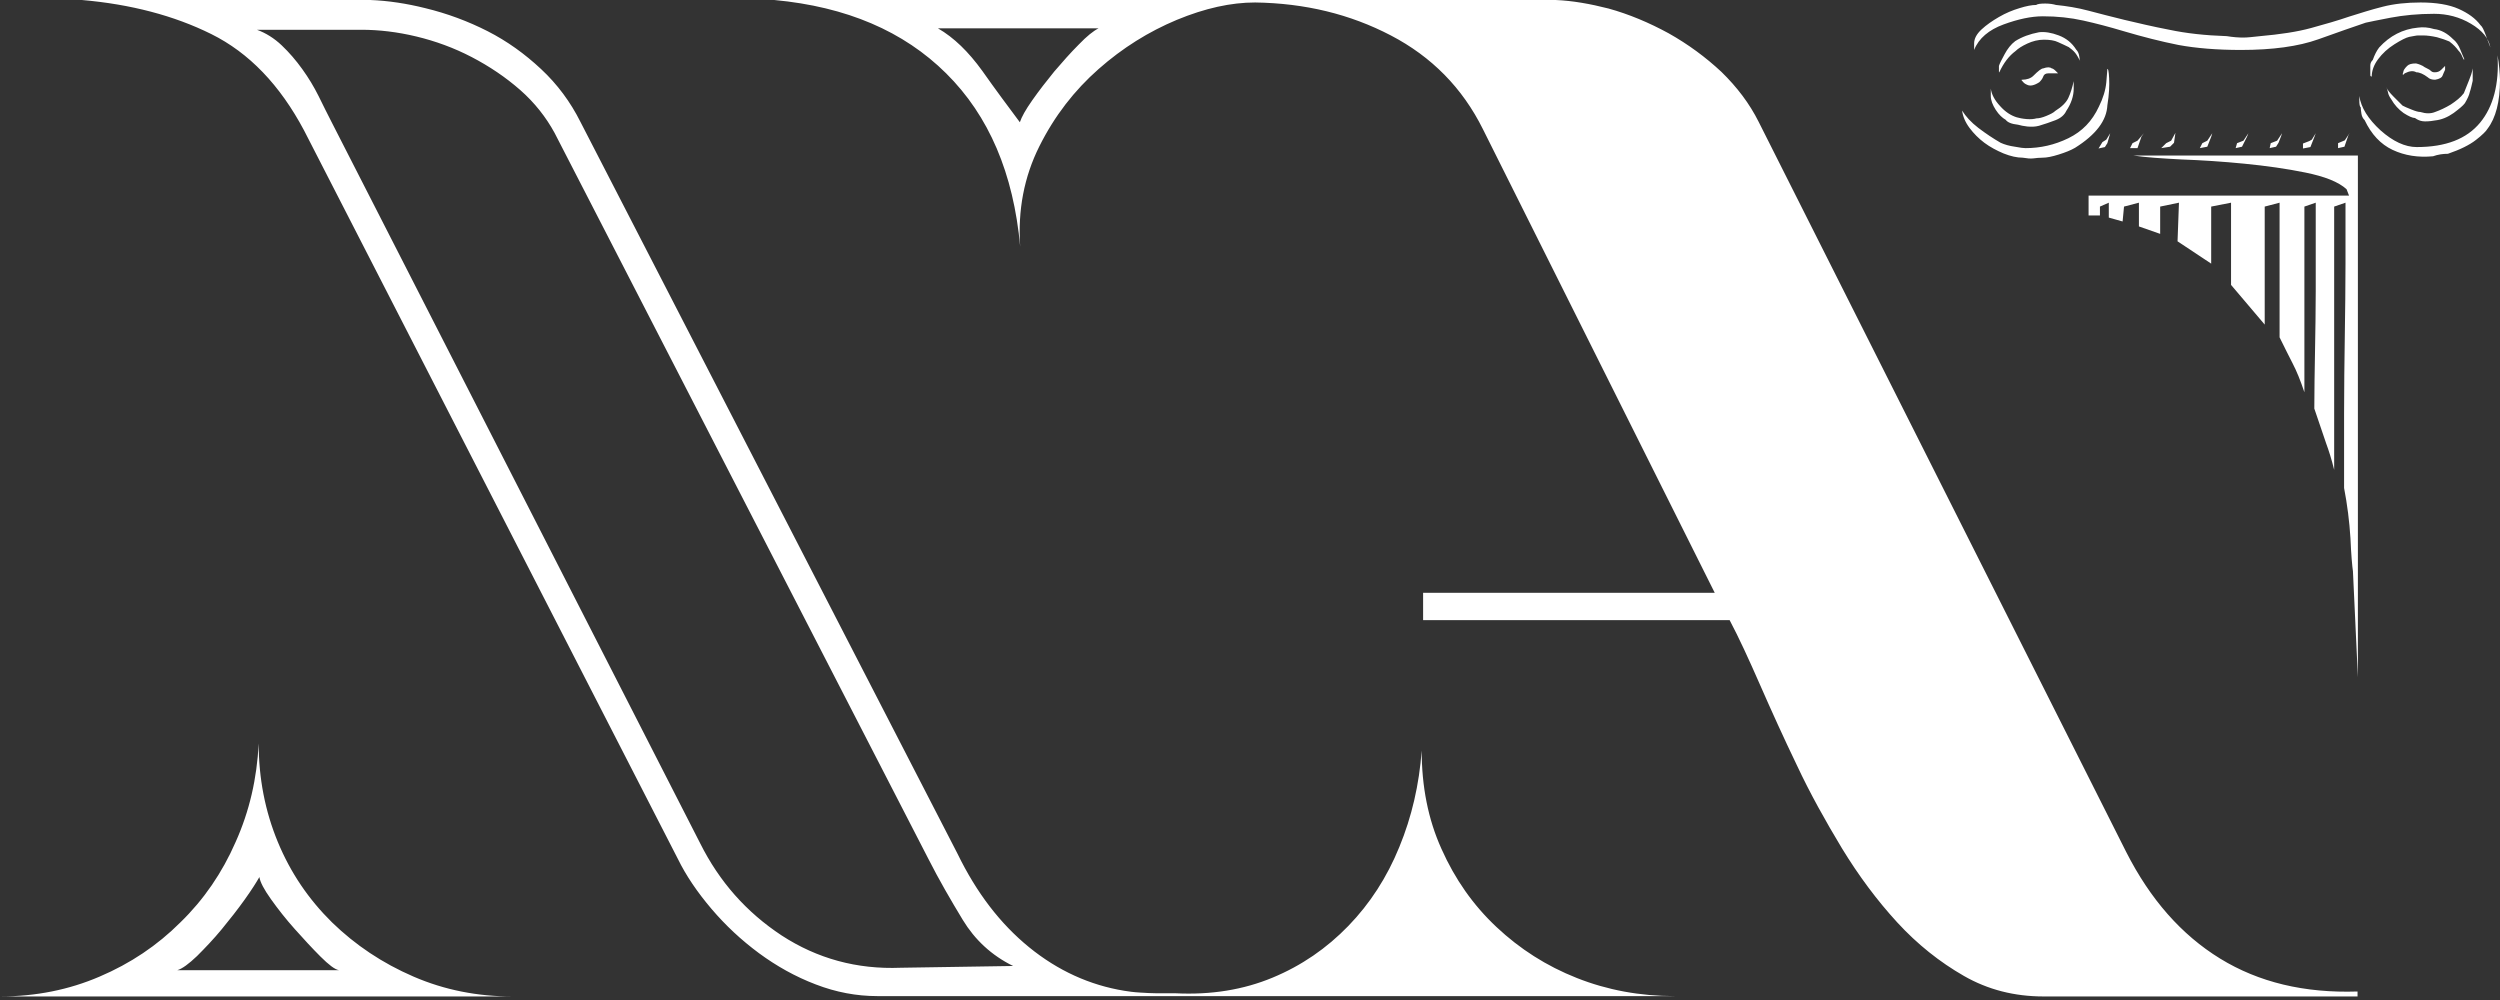 <svg width="120" height="48" viewBox="0 0 120 48" fill="none" xmlns="http://www.w3.org/2000/svg">
<rect x="0" y="0" width="120" height="48" fill="#333333" stroke="none"/>
<path d="M115.986 3.47C116.139 3.47 116.326 3.555 116.53 3.708C116.615 3.793 116.734 3.827 116.887 3.827C117.091 3.793 117.21 3.725 117.245 3.623C117.279 3.521 117.33 3.436 117.364 3.351V3.164L117.176 3.351C117.091 3.436 116.989 3.47 116.87 3.47C116.785 3.47 116.734 3.453 116.683 3.402C116.649 3.368 116.581 3.317 116.496 3.283C116.411 3.249 116.343 3.198 116.292 3.164C116.224 3.13 116.122 3.079 115.969 3.045C115.765 3.045 115.629 3.079 115.544 3.164C115.425 3.283 115.356 3.385 115.356 3.47C115.322 3.555 115.322 3.589 115.356 3.589L115.425 3.521C115.663 3.402 115.833 3.385 115.986 3.47ZM74.67 0H37.165C40.635 0.323 43.373 1.497 45.415 3.521C47.473 5.562 48.646 8.318 48.969 11.838C48.85 10.086 49.157 8.488 49.888 7.025C50.619 5.562 51.572 4.337 52.729 3.317C53.885 2.296 55.144 1.514 56.488 0.953C57.848 0.391 59.09 0.119 60.247 0.119C62.645 0.153 64.805 0.68 66.761 1.701C68.717 2.721 70.197 4.218 71.184 6.208L82.308 28.456H68.309V29.766H83.022C83.464 30.6 83.941 31.637 84.485 32.879C85.029 34.12 85.607 35.396 86.254 36.74C86.883 38.084 87.615 39.393 88.414 40.72C89.213 42.03 90.098 43.22 91.067 44.275C92.037 45.33 93.108 46.18 94.265 46.843C95.422 47.507 96.697 47.83 98.092 47.83H113.162V47.592C110.611 47.677 108.417 47.15 106.563 46.01C104.709 44.87 103.212 43.169 102.055 40.89L84.417 5.851C83.975 4.967 83.379 4.184 82.631 3.453C81.865 2.738 81.032 2.126 80.096 1.599C79.161 1.089 78.191 0.68 77.205 0.408C76.337 0.187 75.487 0.034 74.67 0ZM17.775 0H3.929C6.276 0.204 8.352 0.748 10.137 1.633C11.957 2.534 13.437 4.082 14.594 6.259L32.539 41.23C32.93 42.03 33.474 42.829 34.154 43.629C34.835 44.428 35.583 45.125 36.434 45.755C37.267 46.367 38.169 46.877 39.155 47.252C40.125 47.626 41.111 47.813 42.115 47.813H80.385C78.719 47.813 77.154 47.524 75.691 46.945C74.228 46.367 72.953 45.551 71.83 44.496C70.707 43.441 69.84 42.2 69.194 40.754C68.547 39.325 68.241 37.743 68.241 36.026C68.122 37.658 67.765 39.206 67.169 40.652C66.574 42.115 65.758 43.373 64.72 44.445C63.682 45.517 62.475 46.35 61.08 46.928C59.685 47.507 58.138 47.762 56.42 47.677H55.518C55.28 47.677 55.008 47.66 54.719 47.643C54.413 47.626 54.174 47.592 53.97 47.558C52.303 47.286 50.773 46.588 49.395 45.466C48.017 44.343 46.877 42.863 45.959 40.975L27.861 5.851C27.385 4.899 26.756 4.048 25.973 3.317C25.191 2.585 24.34 1.973 23.405 1.497C22.469 1.021 21.466 0.646 20.411 0.391C19.527 0.17 18.642 0.034 17.775 0ZM118.69 3.878V3.283C118.656 3.487 118.588 3.674 118.503 3.878C118.418 4.082 118.35 4.269 118.265 4.473C118.112 4.678 117.891 4.848 117.636 5.018C117.381 5.171 117.125 5.29 116.887 5.375C116.683 5.46 116.445 5.46 116.173 5.375C116.088 5.375 115.952 5.341 115.748 5.256C115.544 5.171 115.408 5.12 115.322 5.069C115.237 4.984 115.101 4.848 114.897 4.644C114.693 4.439 114.574 4.286 114.54 4.167C114.574 4.252 114.608 4.337 114.625 4.439C114.642 4.541 114.693 4.644 114.778 4.763C114.931 5.035 115.135 5.256 115.373 5.426C115.612 5.579 115.799 5.664 115.918 5.664C116.037 5.749 116.156 5.8 116.275 5.817C116.394 5.834 116.598 5.834 116.87 5.783C117.193 5.749 117.483 5.63 117.772 5.426C118.044 5.222 118.231 5.069 118.316 4.95C118.435 4.746 118.52 4.575 118.554 4.405C118.605 4.269 118.639 4.082 118.69 3.878ZM114.2 2.279C114.081 2.432 113.979 2.636 113.894 2.875C113.809 2.96 113.775 3.045 113.775 3.147C113.775 3.249 113.775 3.334 113.775 3.419V3.606C113.775 3.64 113.792 3.674 113.843 3.674C113.843 3.402 113.945 3.113 114.149 2.841C114.353 2.568 114.608 2.33 114.931 2.126C115.254 1.922 115.493 1.803 115.646 1.769C115.85 1.735 115.986 1.701 116.071 1.701C116.156 1.701 116.224 1.701 116.309 1.701C116.513 1.701 116.734 1.735 116.972 1.786C117.21 1.854 117.415 1.922 117.568 1.99C117.772 2.143 117.908 2.296 117.993 2.415C118.078 2.5 118.146 2.602 118.197 2.738C118.265 2.875 118.282 2.909 118.282 2.824C118.248 2.738 118.18 2.602 118.095 2.381C118.01 2.16 117.891 1.99 117.738 1.871C117.466 1.599 117.159 1.429 116.836 1.395C116.564 1.31 116.292 1.293 116.054 1.327C115.339 1.395 114.71 1.718 114.2 2.279ZM119.047 5.885C118.401 6.668 117.398 7.059 116.003 7.059C115.442 7.059 114.863 6.787 114.268 6.259C113.673 5.715 113.332 5.171 113.247 4.609V4.797C113.247 5.001 113.264 5.12 113.315 5.154C113.315 5.239 113.332 5.341 113.349 5.46C113.366 5.579 113.417 5.681 113.502 5.766C113.826 6.446 114.268 6.923 114.846 7.195C115.425 7.467 116.071 7.569 116.785 7.501C117.023 7.416 117.262 7.382 117.5 7.382C118.095 7.178 118.537 6.957 118.843 6.719C119.15 6.481 119.337 6.293 119.405 6.174C119.796 5.664 120 4.882 120 3.844C120 3.691 119.983 3.504 119.966 3.283C119.949 3.062 119.915 2.858 119.881 2.653C119.966 4.031 119.677 5.12 119.047 5.885ZM112.227 6.872V7.11L112.533 7.042L112.72 6.498L112.788 6.378L112.55 6.736L112.227 6.872ZM111.155 6.395L110.968 6.702L110.849 6.77L110.543 6.889V7.127L110.9 7.059L111.087 6.583L111.155 6.395ZM109.539 6.395L109.301 6.753L108.995 6.872L108.944 7.11L109.25 7.042L109.369 6.855L109.488 6.549L109.539 6.395ZM107.923 6.395L107.685 6.753L107.379 6.872L107.311 7.11L107.617 7.042L107.855 6.566L107.923 6.395ZM106.189 6.395L105.95 6.753L105.712 6.872L105.593 7.11L105.95 7.042L106.137 6.566L106.189 6.395ZM104.215 6.753L103.977 6.872L103.739 7.11L104.164 7.042L104.352 6.855L104.42 6.378L104.215 6.753ZM102.906 6.395L102.6 6.753L102.361 6.872L102.242 7.11H102.6L102.787 6.566L102.906 6.395ZM101.29 6.395L101.103 6.702L100.916 6.821L100.729 7.127L101.035 7.059L101.154 6.872L101.29 6.395ZM112.04 9.916L112.584 9.729C112.584 10.563 112.584 11.549 112.584 12.655C112.584 13.777 112.567 14.934 112.55 16.159C112.533 17.366 112.516 18.608 112.516 19.867C112.516 21.125 112.516 22.316 112.516 23.422C112.669 24.221 112.771 25.021 112.822 25.837C112.856 26.653 112.907 27.181 112.941 27.419L113.179 32.505V7.467H102.412C102.974 7.552 103.739 7.603 104.709 7.654C105.678 7.688 106.699 7.756 107.736 7.858C108.774 7.96 109.743 8.096 110.662 8.283C111.58 8.471 112.244 8.726 112.635 9.083L112.754 9.389H100.252V10.342H100.797V9.916L101.222 9.729V10.444L101.885 10.631L101.953 9.916L102.668 9.729V10.869L103.688 11.226V9.916L104.59 9.729L104.522 11.583L106.137 12.655V9.916L107.09 9.729V13.675L108.706 15.58V9.916L109.42 9.729V16.193C109.658 16.669 109.863 17.094 110.05 17.451C110.237 17.809 110.424 18.268 110.611 18.829V9.916L111.155 9.729C111.155 10.12 111.155 10.699 111.155 11.464C111.155 12.23 111.155 13.063 111.155 13.982C111.155 14.9 111.138 15.853 111.121 16.856C111.104 17.86 111.087 18.761 111.087 19.612C111.325 20.326 111.512 20.87 111.648 21.262C111.785 21.636 111.921 22.061 112.04 22.554V9.916ZM98.483 3.283C98.517 3.283 98.585 3.317 98.67 3.402L98.79 3.521H98.313C98.194 3.521 98.109 3.572 98.075 3.674C98.041 3.776 97.973 3.861 97.888 3.946C97.65 4.099 97.446 4.15 97.293 4.065C97.208 4.031 97.14 3.98 97.089 3.912C97.021 3.844 97.021 3.827 97.055 3.827C97.293 3.827 97.48 3.759 97.599 3.64C97.837 3.402 97.99 3.283 98.075 3.283C98.262 3.215 98.398 3.215 98.483 3.283ZM95.966 3.47C96.17 3.028 96.425 2.687 96.748 2.449C96.868 2.33 97.055 2.211 97.31 2.092C97.565 1.973 97.837 1.905 98.109 1.905C98.381 1.905 98.619 1.939 98.79 2.024C98.977 2.109 99.13 2.177 99.3 2.262C99.419 2.347 99.521 2.432 99.606 2.534C99.691 2.636 99.759 2.772 99.844 2.926C99.844 2.96 99.827 2.909 99.81 2.738C99.793 2.585 99.742 2.466 99.657 2.381C99.453 2.058 99.181 1.837 98.823 1.701C98.466 1.565 98.143 1.514 97.871 1.548C97.429 1.633 97.055 1.769 96.731 1.973C96.527 2.126 96.357 2.347 96.221 2.602C96.085 2.858 95.983 3.045 95.949 3.164V3.47H95.966ZM99.283 4.695C99.181 4.916 98.977 5.12 98.653 5.324C98.568 5.409 98.432 5.477 98.228 5.562C98.024 5.647 97.871 5.681 97.752 5.681C97.633 5.715 97.48 5.732 97.276 5.715C97.072 5.698 96.918 5.664 96.799 5.63C96.527 5.545 96.255 5.375 96 5.086C95.745 4.814 95.592 4.524 95.558 4.252V4.609C95.558 4.814 95.643 5.035 95.796 5.273C95.949 5.511 96.119 5.664 96.272 5.749C96.357 5.868 96.544 5.953 96.868 5.987C96.987 6.021 97.14 6.055 97.31 6.072C97.497 6.089 97.684 6.089 97.871 6.038C98.143 5.953 98.415 5.868 98.67 5.766C98.926 5.664 99.096 5.511 99.181 5.324C99.419 4.967 99.538 4.609 99.538 4.252V3.895C99.47 4.201 99.385 4.473 99.283 4.695ZM96.17 1.174C96.868 0.918 97.497 0.782 98.058 0.782C98.739 0.782 99.385 0.85 99.997 0.987C100.609 1.123 101.256 1.293 101.936 1.497C102.855 1.769 103.722 1.99 104.573 2.16C105.406 2.313 106.41 2.398 107.566 2.398C109.08 2.398 110.322 2.228 111.274 1.888C112.227 1.548 112.992 1.276 113.554 1.089C113.707 1.055 114.115 0.97 114.744 0.85C115.373 0.731 116.071 0.663 116.836 0.663C117.466 0.663 118.061 0.816 118.605 1.14C119.15 1.463 119.456 1.837 119.541 2.279C119.456 2.075 119.388 1.871 119.303 1.65C119.218 1.429 119.15 1.276 119.064 1.208C118.826 0.884 118.469 0.629 118.01 0.425C117.551 0.221 116.938 0.119 116.19 0.119C115.51 0.119 114.897 0.187 114.37 0.323C113.826 0.459 113.298 0.629 112.754 0.799C112.21 0.987 111.614 1.157 110.934 1.344C110.254 1.531 109.437 1.65 108.485 1.735C108.162 1.769 107.889 1.803 107.685 1.803C107.464 1.803 107.192 1.786 106.886 1.735C105.848 1.701 104.93 1.599 104.13 1.429C103.331 1.276 102.617 1.106 101.97 0.953C101.324 0.799 100.763 0.646 100.235 0.51C99.725 0.374 99.198 0.289 98.687 0.238C98.568 0.204 98.398 0.17 98.177 0.17C97.956 0.17 97.803 0.187 97.735 0.238C97.531 0.238 97.259 0.289 96.936 0.391C96.595 0.493 96.272 0.629 95.949 0.816C95.626 1.004 95.354 1.191 95.115 1.412C94.877 1.633 94.758 1.854 94.758 2.092V2.398C94.979 1.837 95.473 1.429 96.17 1.174ZM99.283 6.634C98.619 6.957 97.939 7.11 97.225 7.11C97.14 7.11 96.969 7.093 96.714 7.042C96.459 7.008 96.221 6.94 96.034 6.855C95.677 6.651 95.32 6.412 94.962 6.14C94.605 5.868 94.35 5.579 94.18 5.307C94.214 5.579 94.333 5.868 94.537 6.14C94.741 6.412 94.979 6.651 95.252 6.855C95.524 7.059 95.847 7.229 96.17 7.365C96.51 7.501 96.816 7.569 97.089 7.569C97.293 7.603 97.463 7.62 97.599 7.603C97.735 7.586 97.888 7.569 98.041 7.569C98.245 7.569 98.5 7.518 98.823 7.416C99.147 7.314 99.402 7.212 99.606 7.093C100.609 6.463 101.12 5.783 101.154 5.052C101.239 4.541 101.256 4.099 101.239 3.759C101.222 3.419 101.188 3.266 101.154 3.317C101.154 3.351 101.137 3.572 101.103 3.946C101.069 4.32 100.95 4.712 100.746 5.12C100.422 5.817 99.946 6.31 99.283 6.634ZM47.15 3.402C46.486 2.483 45.789 1.803 45.023 1.361H52.729C52.49 1.48 52.167 1.735 51.776 2.143C51.385 2.534 50.994 2.977 50.602 3.436C50.228 3.895 49.871 4.354 49.548 4.814C49.225 5.273 49.038 5.613 48.953 5.868C48.408 5.137 47.796 4.32 47.15 3.402ZM43.237 46.452C41.128 46.537 39.223 46.01 37.522 44.904C35.821 43.782 34.529 42.319 33.61 40.482L15.921 5.868C15.716 5.477 15.512 5.052 15.291 4.609C15.07 4.167 14.815 3.742 14.509 3.317C14.203 2.892 13.88 2.517 13.522 2.177C13.165 1.837 12.757 1.582 12.332 1.429H17.349C18.183 1.429 19.067 1.531 19.986 1.752C20.904 1.973 21.789 2.296 22.639 2.738C23.49 3.181 24.272 3.708 24.97 4.32C25.667 4.933 26.211 5.63 26.619 6.378L44.564 41.23C45.074 42.234 45.636 43.203 46.214 44.156C46.792 45.108 47.592 45.857 48.629 46.367L43.237 46.452ZM11.753 43.169C11.413 43.646 11.039 44.122 10.648 44.598C10.257 45.074 9.848 45.5 9.457 45.891C9.066 46.265 8.743 46.503 8.505 46.571H16.278C16.074 46.537 15.785 46.316 15.376 45.908C14.985 45.517 14.577 45.074 14.152 44.598C13.726 44.122 13.352 43.646 13.012 43.169C12.672 42.693 12.485 42.336 12.451 42.098C12.315 42.336 12.094 42.693 11.753 43.169ZM4.78 46.877C6.259 46.248 7.552 45.381 8.658 44.275C9.78 43.186 10.665 41.894 11.311 40.414C11.975 38.934 12.332 37.369 12.417 35.685C12.417 37.352 12.723 38.934 13.335 40.414C13.948 41.894 14.815 43.169 15.938 44.275C17.06 45.364 18.353 46.231 19.85 46.877C21.347 47.524 22.928 47.83 24.595 47.83H0C1.718 47.83 3.317 47.507 4.78 46.877Z" fill="white"/>
</svg>
